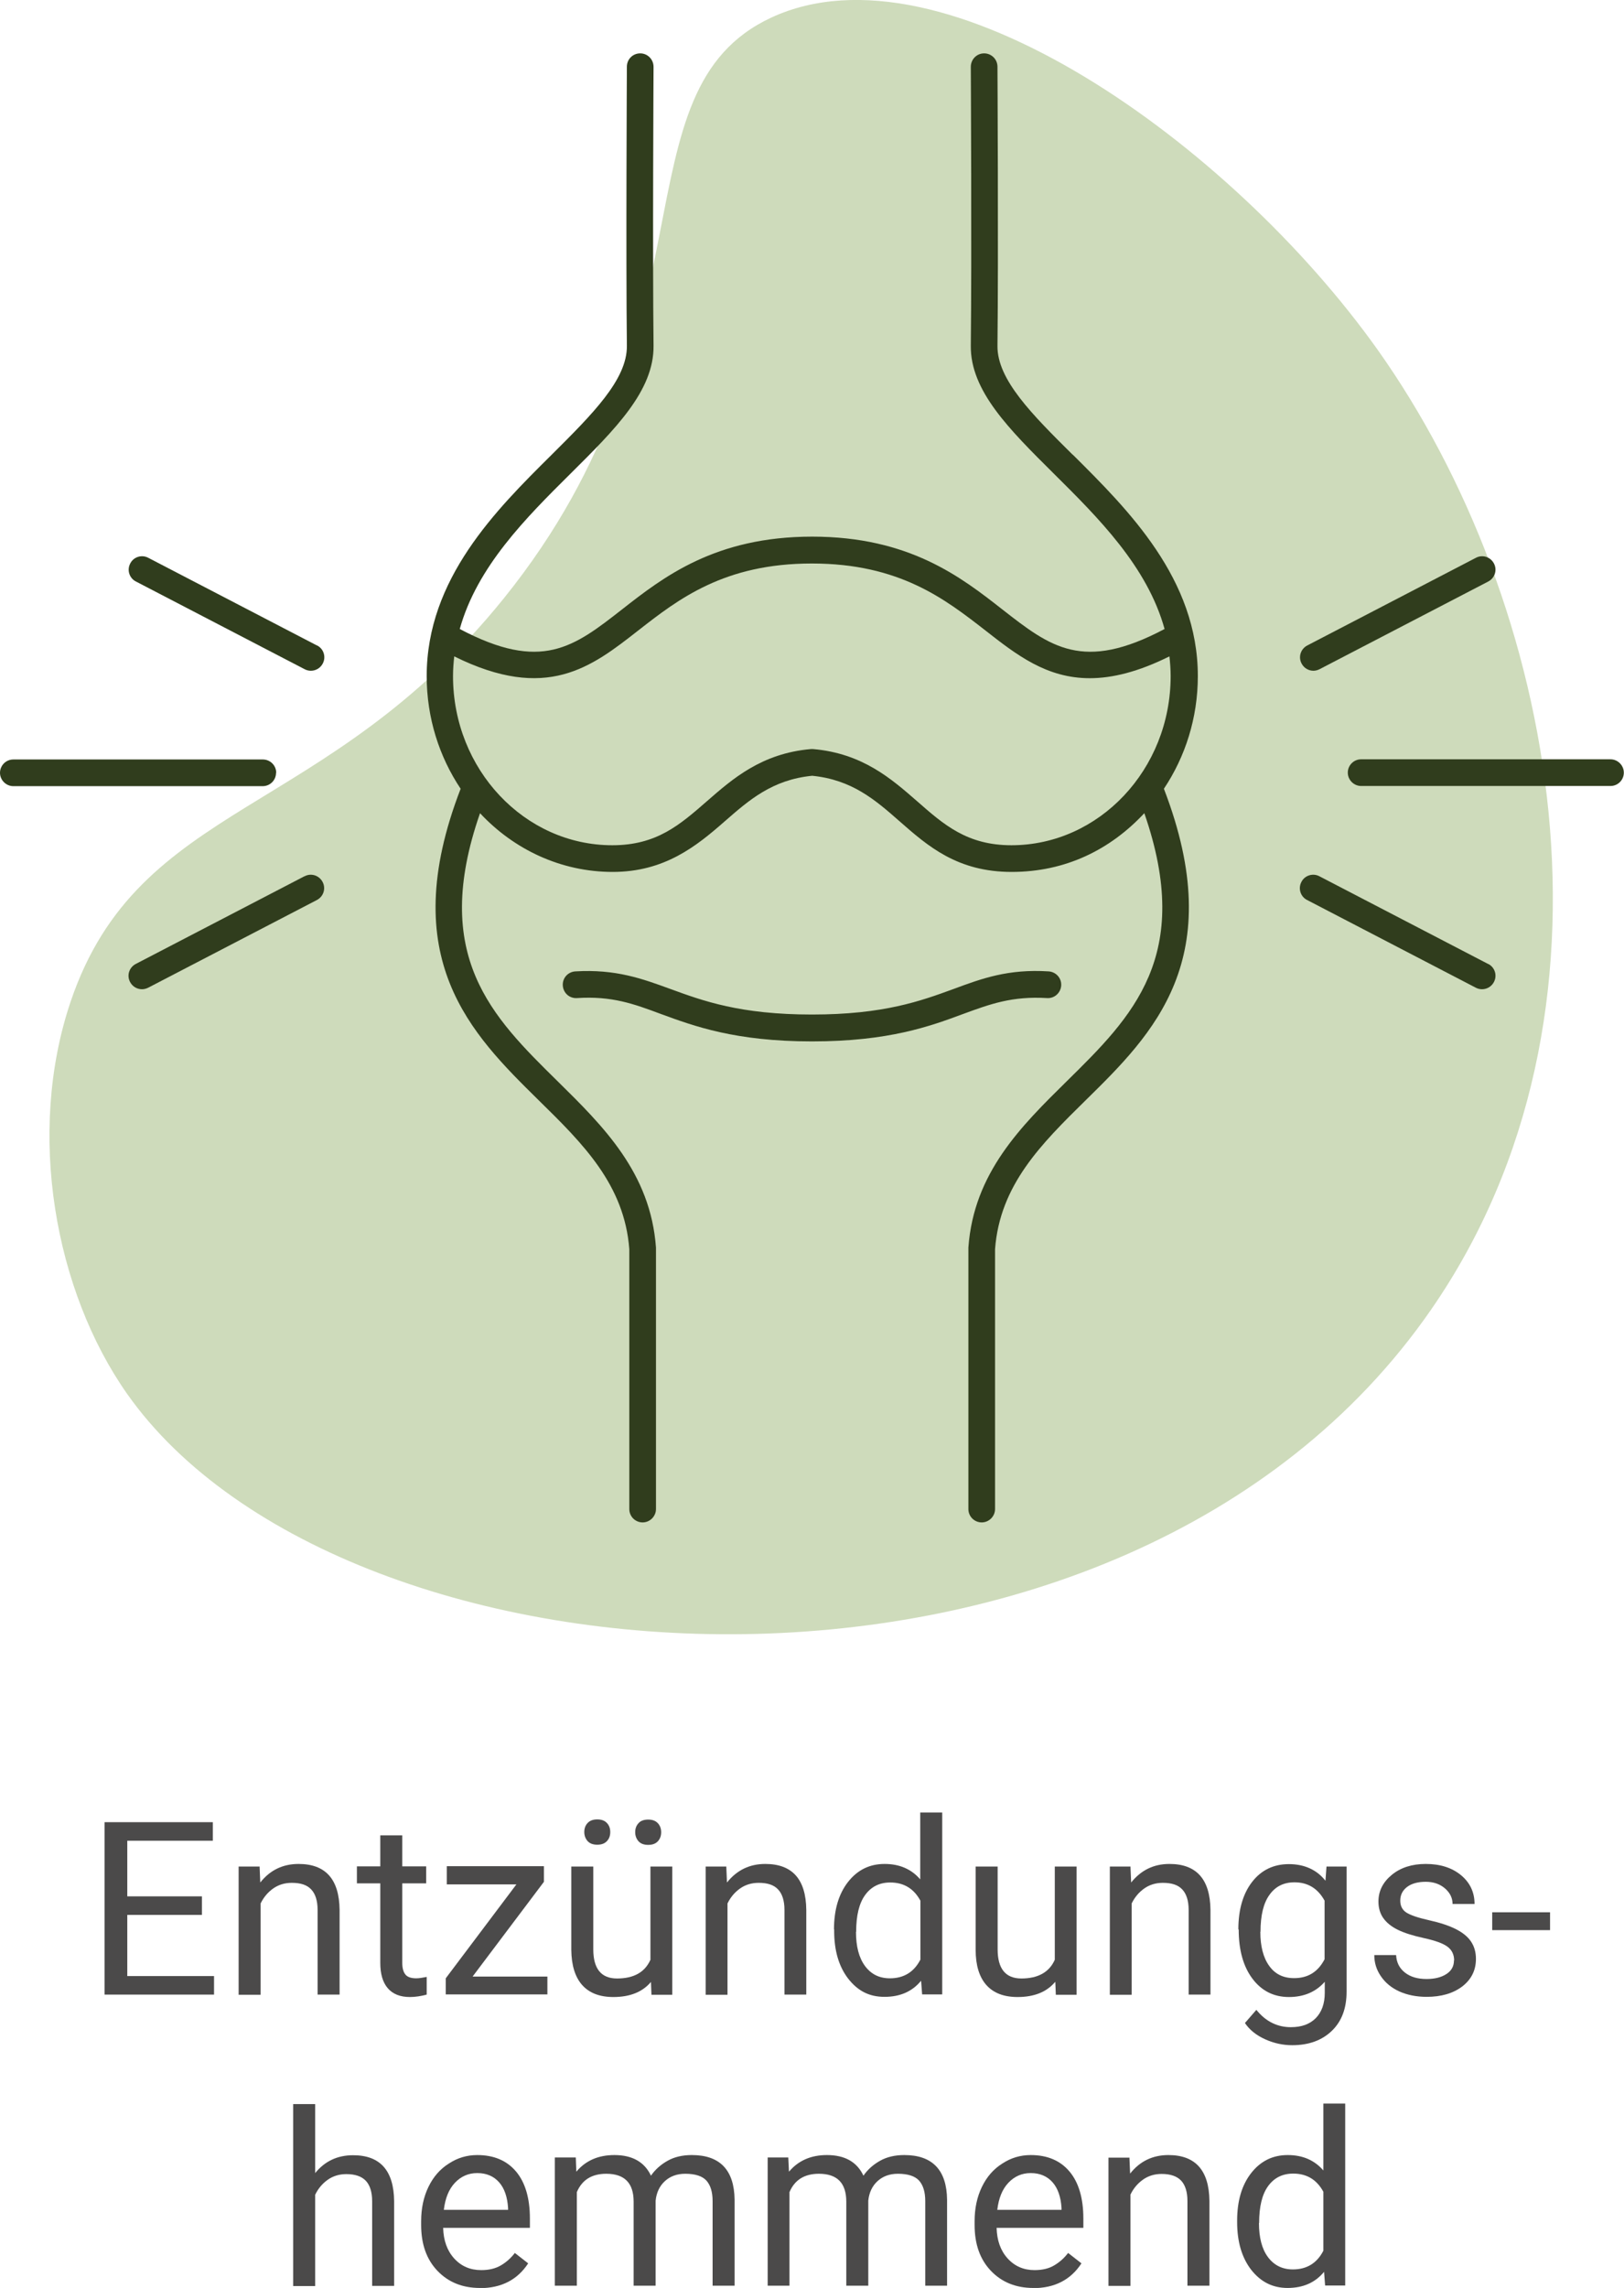 <?xml version="1.0" encoding="UTF-8"?>
<svg id="Ebene_2" xmlns="http://www.w3.org/2000/svg" viewBox="0 0 93.78 132.04">
  <defs>
    <style>
      .cls-1 {
        fill: #4b4a4a;
      }

      .cls-2 {
        fill: #303d1d;
      }

      .cls-3 {
        fill: #437b30;
      }

      .cls-4 {
        fill: #cedbbb;
      }
    </style>
  </defs>
  <g id="Ebene_1-2" data-name="Ebene_1">
    <g>
      <path class="cls-3" d="M9.67,50.69s0,0,0,0c0,0,0,0,0,0Z"/>
      <path class="cls-4" d="M82.64,75.58c11.89-17.17,7.23-40.87-3.09-55.4C71.1,8.31,54.49-3.59,44.55,1.01c-9.15,4.24-2.94,17.97-15.44,33.5-10.3,12.79-21.08,11.62-25.03,23.29-2.57,7.6-.91,16.71,3.26,22.64,12.53,17.78,57.52,20.82,75.3-4.86Z"/>
      <g>
        <path class="cls-1" d="M11.66,110.51h-4.31v3.53h5.01v1.07h-6.32v-9.95h6.25v1.07h-4.94v3.21h4.31v1.07Z"/>
        <path class="cls-1" d="M14.99,107.71l.04.93c.56-.71,1.3-1.07,2.21-1.07,1.56,0,2.35.88,2.37,2.65v4.89h-1.27v-4.89c0-.53-.13-.93-.37-1.18-.24-.26-.61-.38-1.12-.38-.41,0-.77.11-1.08.33-.31.22-.55.51-.72.86v5.27h-1.27v-7.4h1.2Z"/>
        <path class="cls-1" d="M23.23,105.92v1.79h1.38v.98h-1.38v4.59c0,.3.06.52.18.67s.33.22.63.22c.15,0,.35-.03.6-.08v1.02c-.33.09-.66.14-.97.14-.56,0-.99-.17-1.28-.51s-.43-.83-.43-1.46v-4.59h-1.35v-.98h1.35v-1.79h1.27Z"/>
        <path class="cls-1" d="M27.28,114.07h4.33v1.03h-5.87v-.93l4.08-5.42h-4.02v-1.05h5.61v.9l-4.12,5.47Z"/>
        <path class="cls-1" d="M37.59,114.38c-.49.58-1.21.87-2.17.87-.79,0-1.39-.23-1.8-.69s-.62-1.14-.63-2.03v-4.81h1.27v4.78c0,1.12.46,1.68,1.37,1.68.97,0,1.61-.36,1.93-1.08v-5.38h1.26v7.4h-1.2l-.03-.73ZM33.74,105.73c0-.21.06-.38.19-.52s.31-.21.56-.21.43.07.56.21c.13.14.19.31.19.52s-.06.38-.19.52c-.13.14-.31.21-.56.21s-.43-.07-.56-.21c-.12-.14-.19-.31-.19-.52ZM36.68,105.74c0-.21.06-.38.19-.52.12-.14.31-.21.56-.21s.43.07.56.21c.13.14.19.32.19.52s-.06.38-.19.52c-.13.14-.31.21-.56.21s-.43-.07-.56-.21c-.12-.14-.19-.31-.19-.52Z"/>
        <path class="cls-1" d="M41.94,107.71l.04.93c.57-.71,1.3-1.07,2.21-1.07,1.56,0,2.35.88,2.37,2.65v4.89h-1.26v-4.89c0-.53-.13-.93-.37-1.18-.24-.26-.61-.38-1.12-.38-.41,0-.77.11-1.08.33-.31.22-.55.51-.72.86v5.27h-1.26v-7.4h1.2Z"/>
        <path class="cls-1" d="M48.16,111.35c0-1.13.27-2.05.81-2.74.54-.69,1.24-1.04,2.11-1.04s1.55.3,2.06.89v-3.86h1.27v10.5h-1.16l-.06-.79c-.51.62-1.21.93-2.11.93s-1.55-.35-2.1-1.05c-.54-.7-.81-1.62-.81-2.75v-.1ZM49.43,111.49c0,.84.17,1.49.52,1.97.35.47.82.71,1.44.71.8,0,1.39-.36,1.76-1.08v-3.4c-.38-.7-.96-1.05-1.74-1.05-.62,0-1.1.24-1.45.72-.35.48-.52,1.19-.52,2.13Z"/>
        <path class="cls-1" d="M60.93,114.38c-.49.58-1.21.87-2.17.87-.79,0-1.39-.23-1.8-.69-.41-.46-.62-1.14-.62-2.03v-4.81h1.27v4.78c0,1.12.46,1.68,1.37,1.68.96,0,1.61-.36,1.93-1.08v-5.38h1.26v7.4h-1.2l-.03-.73Z"/>
        <path class="cls-1" d="M65.28,107.71l.04.93c.57-.71,1.3-1.07,2.21-1.07,1.56,0,2.35.88,2.37,2.65v4.89h-1.26v-4.89c0-.53-.13-.93-.37-1.18-.24-.26-.61-.38-1.12-.38-.41,0-.77.11-1.08.33-.31.22-.55.51-.72.86v5.27h-1.26v-7.4h1.2Z"/>
        <path class="cls-1" d="M71.51,111.35c0-1.15.27-2.07.8-2.75.53-.68,1.24-1.02,2.12-1.02s1.61.32,2.11.96l.06-.82h1.16v7.22c0,.96-.28,1.71-.85,2.26-.57.55-1.33.83-2.29.83-.53,0-1.05-.11-1.56-.34-.51-.23-.9-.54-1.17-.94l.66-.76c.54.67,1.21,1,1.99,1,.62,0,1.09-.17,1.44-.52.34-.35.52-.83.52-1.46v-.64c-.51.58-1.2.88-2.07.88s-1.57-.35-2.1-1.05-.8-1.65-.8-2.85ZM72.78,111.49c0,.83.17,1.49.51,1.96.34.48.82.71,1.44.71.8,0,1.38-.36,1.76-1.09v-3.38c-.39-.71-.97-1.06-1.74-1.06-.62,0-1.1.24-1.44.72-.35.48-.52,1.19-.52,2.13Z"/>
        <path class="cls-1" d="M83.97,113.14c0-.34-.13-.61-.39-.8-.26-.19-.71-.35-1.35-.49s-1.15-.3-1.53-.49c-.38-.19-.65-.42-.83-.68-.18-.26-.27-.58-.27-.94,0-.61.26-1.12.77-1.54.51-.42,1.17-.63,1.96-.63.84,0,1.52.22,2.04.65.52.43.78.99.78,1.66h-1.27c0-.35-.15-.65-.44-.9-.29-.25-.66-.38-1.11-.38s-.82.1-1.08.3c-.26.2-.39.46-.39.79,0,.3.12.54.36.69.24.15.68.3,1.31.44.63.14,1.14.31,1.54.51.39.2.68.43.87.71.19.28.29.61.29,1.01,0,.66-.27,1.19-.79,1.59-.53.4-1.21.6-2.06.6-.59,0-1.12-.11-1.57-.31-.46-.21-.81-.5-1.07-.88-.26-.38-.38-.78-.38-1.22h1.26c.02.42.19.76.51,1.01.32.25.73.37,1.25.37.48,0,.86-.1,1.15-.29.29-.19.43-.45.43-.78Z"/>
        <path class="cls-1" d="M89.51,111.39h-3.34v-1.03h3.34v1.03Z"/>
        <path class="cls-1" d="M18.2,125.41c.56-.69,1.29-1.03,2.19-1.03,1.56,0,2.35.88,2.37,2.65v4.89h-1.27v-4.89c0-.53-.13-.93-.37-1.18s-.61-.38-1.12-.38c-.41,0-.77.11-1.08.33-.31.22-.55.51-.72.86v5.27h-1.27v-10.5h1.27v4Z"/>
        <path class="cls-1" d="M27.71,132.04c-1,0-1.82-.33-2.45-.99-.63-.66-.94-1.54-.94-2.64v-.23c0-.73.14-1.39.42-1.97.28-.58.67-1.03,1.18-1.35.5-.33,1.05-.49,1.64-.49.96,0,1.71.32,2.24.95s.8,1.54.8,2.72v.53h-5.01c.02.73.23,1.32.64,1.77.41.45.93.67,1.56.67.45,0,.82-.09,1.13-.27.31-.18.58-.42.81-.72l.77.6c-.62.95-1.55,1.43-2.79,1.43ZM27.56,125.41c-.51,0-.94.19-1.29.56-.35.37-.56.89-.64,1.56h3.71v-.1c-.04-.64-.21-1.14-.52-1.49-.31-.35-.73-.53-1.26-.53Z"/>
        <path class="cls-1" d="M33.25,124.51l.03.82c.54-.64,1.27-.96,2.2-.96,1.03,0,1.74.4,2.11,1.19.25-.36.57-.64.96-.86s.86-.33,1.4-.33c1.62,0,2.45.86,2.47,2.58v4.96h-1.27v-4.88c0-.53-.12-.92-.36-1.19-.24-.26-.65-.39-1.22-.39-.47,0-.86.14-1.17.42-.31.28-.49.66-.54,1.13v4.91h-1.27v-4.85c0-1.08-.53-1.61-1.58-1.61-.83,0-1.4.35-1.7,1.06v5.4h-1.27v-7.4h1.2Z"/>
        <path class="cls-1" d="M45.52,124.51l.04.82c.54-.64,1.27-.96,2.19-.96,1.04,0,1.74.4,2.11,1.19.25-.36.57-.64.96-.86.39-.22.86-.33,1.4-.33,1.62,0,2.45.86,2.47,2.58v4.96h-1.26v-4.88c0-.53-.12-.92-.36-1.19-.24-.26-.65-.39-1.22-.39-.47,0-.86.14-1.17.42-.31.28-.49.66-.54,1.13v4.91h-1.27v-4.85c0-1.08-.53-1.61-1.58-1.61-.83,0-1.4.35-1.7,1.06v5.4h-1.26v-7.4h1.2Z"/>
        <path class="cls-1" d="M59.67,132.04c-1,0-1.82-.33-2.45-.99-.63-.66-.94-1.54-.94-2.64v-.23c0-.73.14-1.39.42-1.97.28-.58.67-1.03,1.18-1.35.5-.33,1.05-.49,1.64-.49.96,0,1.71.32,2.24.95s.8,1.54.8,2.72v.53h-5.01c.02.73.23,1.32.64,1.77.41.45.93.67,1.55.67.45,0,.83-.09,1.13-.27.31-.18.58-.42.81-.72l.77.6c-.62.95-1.55,1.43-2.79,1.43ZM59.52,125.41c-.51,0-.94.19-1.29.56-.35.37-.56.89-.64,1.56h3.71v-.1c-.04-.64-.21-1.14-.52-1.49-.31-.35-.73-.53-1.26-.53Z"/>
        <path class="cls-1" d="M65.22,124.51l.04.93c.56-.71,1.3-1.07,2.21-1.07,1.56,0,2.35.88,2.37,2.65v4.89h-1.27v-4.89c0-.53-.13-.93-.37-1.18-.24-.25-.61-.38-1.12-.38-.41,0-.77.11-1.08.33-.31.22-.55.51-.72.86v5.27h-1.27v-7.4h1.2Z"/>
        <path class="cls-1" d="M71.44,128.15c0-1.13.27-2.05.81-2.74.54-.69,1.24-1.04,2.11-1.04s1.55.3,2.06.89v-3.86h1.26v10.5h-1.16l-.06-.79c-.51.62-1.21.93-2.11.93-.86,0-1.55-.35-2.1-1.05-.54-.7-.81-1.62-.81-2.75v-.1ZM72.7,128.29c0,.84.17,1.5.52,1.97.35.47.83.71,1.44.71.8,0,1.39-.36,1.76-1.08v-3.4c-.38-.7-.96-1.05-1.74-1.05-.62,0-1.1.24-1.45.72-.35.48-.52,1.19-.52,2.13Z"/>
      </g>
      <g>
        <path class="cls-2" d="M15.95,44.6c0-.43-.35-.77-.77-.77H.77c-.43,0-.77.35-.77.77s.35.77.77.77h14.4c.43,0,.77-.35.77-.77Z"/>
        <path class="cls-2" d="M18.3,37.25l-9.74-5.06c-.38-.2-.85-.05-1.04.33-.2.38-.05.85.33,1.04l9.74,5.06c.11.06.24.09.36.09.28,0,.55-.15.69-.42.2-.38.05-.85-.33-1.04Z"/>
        <path class="cls-2" d="M17.58,50.57l-9.74,5.06c-.38.2-.53.66-.33,1.04.14.27.41.42.69.42.12,0,.24-.03.36-.09l9.74-5.06c.38-.2.53-.66.33-1.04-.2-.38-.66-.53-1.04-.33Z"/>
        <path class="cls-2" d="M93,43.82h-14.4c-.43,0-.77.35-.77.77s.35.77.77.77h14.4c.43,0,.77-.35.77-.77s-.35-.77-.77-.77Z"/>
        <path class="cls-2" d="M75.84,38.71c.12,0,.24-.03.36-.09l9.74-5.06c.38-.2.53-.66.33-1.04-.2-.38-.66-.53-1.04-.33l-9.74,5.06c-.38.2-.53.66-.33,1.04.14.27.41.42.69.42Z"/>
        <path class="cls-2" d="M85.93,55.63l-9.74-5.06c-.38-.2-.85-.05-1.04.33-.2.38-.05.85.33,1.04l9.74,5.06c.11.06.24.09.36.09.28,0,.55-.15.69-.42.2-.38.05-.85-.33-1.04Z"/>
        <path class="cls-2" d="M61.94,26.24c-2.34-2.32-4.36-4.33-4.34-6.28.06-5.23,0-16.01,0-16.11,0-.43-.35-.77-.77-.77h0c-.43,0-.77.35-.77.78,0,.11.06,10.87,0,16.09-.03,2.6,2.21,4.82,4.8,7.39,2.56,2.54,5.39,5.35,6.39,8.96-4.72,2.5-6.59,1.04-9.37-1.13-2.39-1.87-5.38-4.2-10.98-4.2s-8.59,2.33-10.98,4.2c-2.78,2.17-4.65,3.63-9.37,1.13,1-3.6,3.83-6.42,6.39-8.96,2.59-2.57,4.83-4.79,4.8-7.39-.06-5.21,0-15.98,0-16.09,0-.43-.34-.78-.77-.78h0c-.43,0-.77.34-.77.77,0,.11-.06,10.89,0,16.11.02,1.95-2,3.95-4.34,6.28-3.22,3.19-7.22,7.17-7.22,12.78,0,2.42.73,4.66,1.96,6.5-3.79,9.81.62,14.15,4.51,17.98,2.55,2.5,4.95,4.87,5.23,8.59v15c0,.43.35.77.77.77s.77-.35.77-.77v-15.03s0-.04,0-.06c-.31-4.32-3.05-7.01-5.69-9.61-3.77-3.71-7.34-7.22-4.47-15.46,1.95,2.09,4.67,3.39,7.66,3.39s4.83-1.48,6.47-2.92c1.41-1.23,2.74-2.4,5.05-2.63,2.3.23,3.64,1.39,5.05,2.63,1.64,1.44,3.34,2.92,6.47,2.92s5.71-1.3,7.66-3.39c2.86,8.24-.7,11.75-4.47,15.46-2.64,2.6-5.38,5.29-5.69,9.61,0,.02,0,.04,0,.06v15.03c0,.43.35.77.77.77s.77-.35.77-.77v-15c.28-3.72,2.69-6.09,5.23-8.59,3.9-3.83,8.3-8.17,4.52-17.98,1.23-1.84,1.96-4.08,1.96-6.5,0-5.61-4.01-9.59-7.22-12.78ZM58.41,48.78c-2.56,0-3.9-1.18-5.45-2.54-1.48-1.29-3.15-2.76-6-3.01-.05,0-.09,0-.14,0-2.85.25-4.52,1.72-6,3.01-1.56,1.36-2.9,2.54-5.46,2.54-5.07,0-9.2-4.38-9.2-9.76,0-.39.03-.77.07-1.14,5.33,2.64,7.91.63,10.62-1.49,2.32-1.81,4.96-3.87,10.03-3.87s7.7,2.06,10.03,3.87c1.79,1.4,3.52,2.75,6.02,2.75,1.29,0,2.79-.36,4.6-1.26.04.37.07.75.07,1.14,0,5.38-4.13,9.76-9.2,9.76Z"/>
        <path class="cls-2" d="M60.46,57.6c.43.03.79-.3.82-.72.03-.43-.3-.79-.72-.82-2.34-.15-3.86.41-5.48,1.01-1.89.69-4.03,1.48-8.19,1.48s-6.3-.79-8.19-1.48c-1.62-.59-3.14-1.15-5.48-1.01-.43.03-.75.39-.72.82.03.43.39.75.82.72,2.01-.13,3.27.33,4.85.92,1.91.7,4.29,1.58,8.72,1.58s6.81-.87,8.72-1.58c1.58-.58,2.84-1.04,4.85-.92Z"/>
      </g>
    </g>
  </g>
</svg>